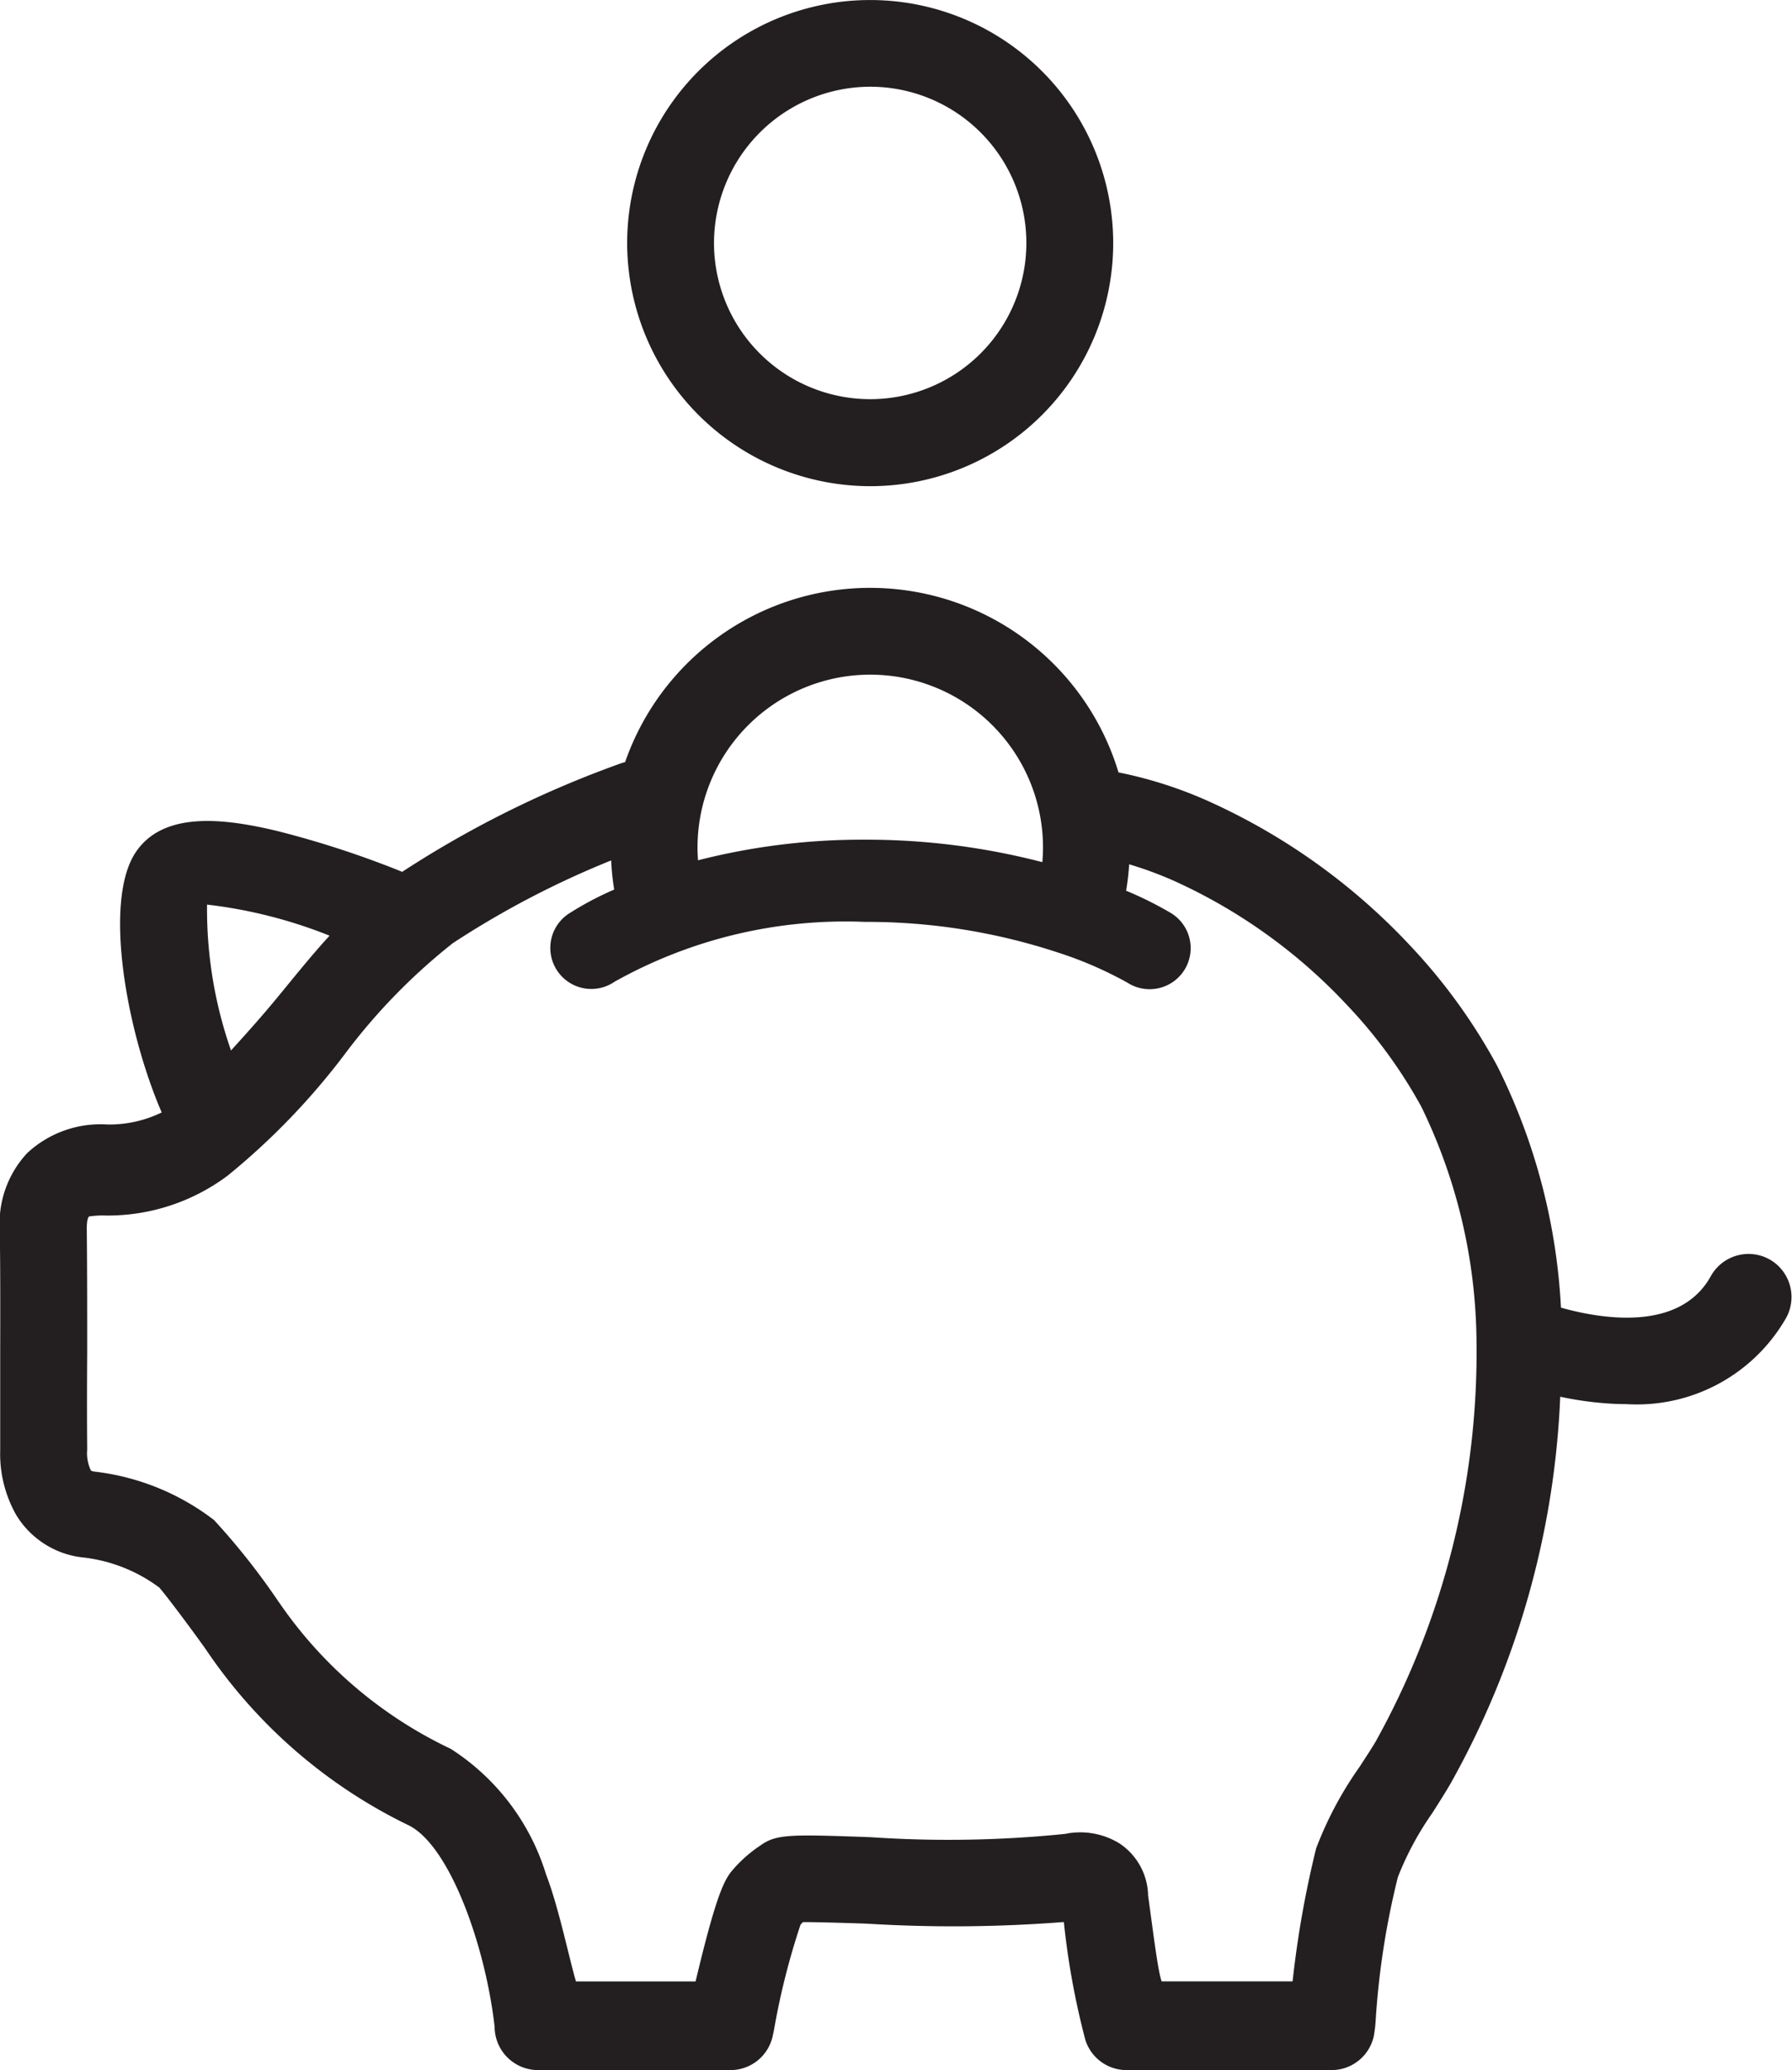 <svg xmlns="http://www.w3.org/2000/svg" width="53.928" height="62.28" viewBox="0 0 53.928 62.28">
  <g id="Group_87" data-name="Group 87" transform="translate(-450.455 -1498.573)">
    <path id="Path_28" data-name="Path 28" d="M3233.781,1023.137a7.313,7.313,0,1,0-7.313-7.313A7.322,7.322,0,0,0,3233.781,1023.137Zm0-12.018a4.7,4.7,0,1,1-4.7,4.7A4.709,4.709,0,0,1,3233.781,1011.119Z" transform="translate(-2757.139 490.063)" fill="#231f20"/>
    <path id="Path_29" data-name="Path 29" d="M3223.207,1081.675a1.3,1.3,0,0,0-1.774.507c-.932,1.677-3.281,1.286-4.507.943a18.331,18.331,0,0,0-1.917-7.27,17.159,17.159,0,0,0-2.6-3.6,18.961,18.961,0,0,0-6.056-4.351,12.655,12.655,0,0,0-2.742-.882,7.807,7.807,0,0,0-14.848-.31c-.036.009-.072.019-.108.031a31.3,31.3,0,0,0-6.6,3.27,28.946,28.946,0,0,0-3.816-1.242c-1.524-.358-3.381-.605-4.215.671-.97,1.486-.257,5.385.793,7.81a3.585,3.585,0,0,1-1.637.362,3.242,3.242,0,0,0-2.411.861,3.1,3.1,0,0,0-.824,2.32c.017,1.221.015,2.468.012,3.674,0,.964,0,1.961,0,2.944a3.732,3.732,0,0,0,.481,1.948,2.688,2.688,0,0,0,2.055,1.284,4.729,4.729,0,0,1,2.251.9c.274.313,1.218,1.593,1.419,1.887a15.49,15.49,0,0,0,6.117,5.282c1.231.655,2.283,3.642,2.556,6.046v.017a1.308,1.308,0,0,0,1.306,1.286h5.787a1.3,1.3,0,0,0,1.275-1.023l.038-.178a21.82,21.82,0,0,1,.8-3.174c.023-.027.049-.053.074-.078.424,0,1.243.024,1.927.048a42.583,42.583,0,0,0,5.923-.05,23.333,23.333,0,0,0,.647,3.546,1.3,1.3,0,0,0,1.246.909h6.16a1.3,1.3,0,0,0,1.277-1.033,4.17,4.17,0,0,0,.054-.46,24.017,24.017,0,0,1,.668-4.313,9.17,9.17,0,0,1,1.031-1.919c.177-.277.36-.564.536-.862a25.977,25.977,0,0,0,3.319-11.671,10.171,10.171,0,0,0,1.4.2q.3.022.592.022a5.175,5.175,0,0,0,4.8-2.583A1.3,1.3,0,0,0,3223.207,1081.675Zm-27.068-17.594a5.2,5.2,0,0,1,5.2,5.2c0,.148-.008.295-.02.441a21.043,21.043,0,0,0-5.34-.676,19.939,19.939,0,0,0-5.022.62c-.009-.128-.015-.256-.015-.385A5.2,5.2,0,0,1,3196.139,1064.081ZM3176.182,1071h.009a14.388,14.388,0,0,1,3.678.934c-.552.6-1.063,1.243-1.566,1.853-.468.568-.925,1.079-1.4,1.6A12.871,12.871,0,0,1,3176.182,1071Zm35.182,25.155c-.151.256-.322.511-.495.78a10.978,10.978,0,0,0-1.311,2.459,30.43,30.43,0,0,0-.708,4h-3.941c-.121-.334-.278-1.674-.407-2.577a1.927,1.927,0,0,0-.861-1.573,2.249,2.249,0,0,0-1.427-.32,1.349,1.349,0,0,0-.193.031,34.509,34.509,0,0,1-5.88.1c-2.373-.083-2.825-.1-3.306.25a4.005,4.005,0,0,0-.888.8c-.25.318-.506.952-1.063,3.29h-3.6c-.2-.668-.52-2.236-.9-3.219a6.885,6.885,0,0,0-2.87-3.779,12.992,12.992,0,0,1-5.151-4.385c-.006-.01-.012-.015-.019-.025a20.923,20.923,0,0,0-1.953-2.473,7.283,7.283,0,0,0-3.564-1.453.436.436,0,0,1-.138-.033,1.2,1.2,0,0,1-.114-.629c-.008-.971-.007-1.96,0-2.918,0-1.216,0-2.473-.012-3.715-.005-.343.067-.383.067-.384a2.749,2.749,0,0,1,.525-.028h.017a6.029,6.029,0,0,0,3.629-1.2,21.046,21.046,0,0,0,3.518-3.646,18.008,18.008,0,0,1,3.258-3.348,27.257,27.257,0,0,1,4.766-2.49,7.8,7.8,0,0,0,.091.877,9.477,9.477,0,0,0-1.388.739,1.234,1.234,0,1,0,1.4,2.033,14.218,14.218,0,0,1,7.534-1.8,18.346,18.346,0,0,1,5.784.914,11.559,11.559,0,0,1,2.121.918,1.235,1.235,0,1,0,1.3-2.1,10.87,10.87,0,0,0-1.345-.67,7.852,7.852,0,0,0,.092-.794,11.243,11.243,0,0,1,1.355.5,16.332,16.332,0,0,1,5.214,3.748,14.658,14.658,0,0,1,2.223,3.045,16.4,16.4,0,0,1,1.66,6.992v.013A24.119,24.119,0,0,1,3211.364,1096.153Z" transform="translate(-2719.496 454.789)" fill="#231f20"/>
  </g>
</svg>
